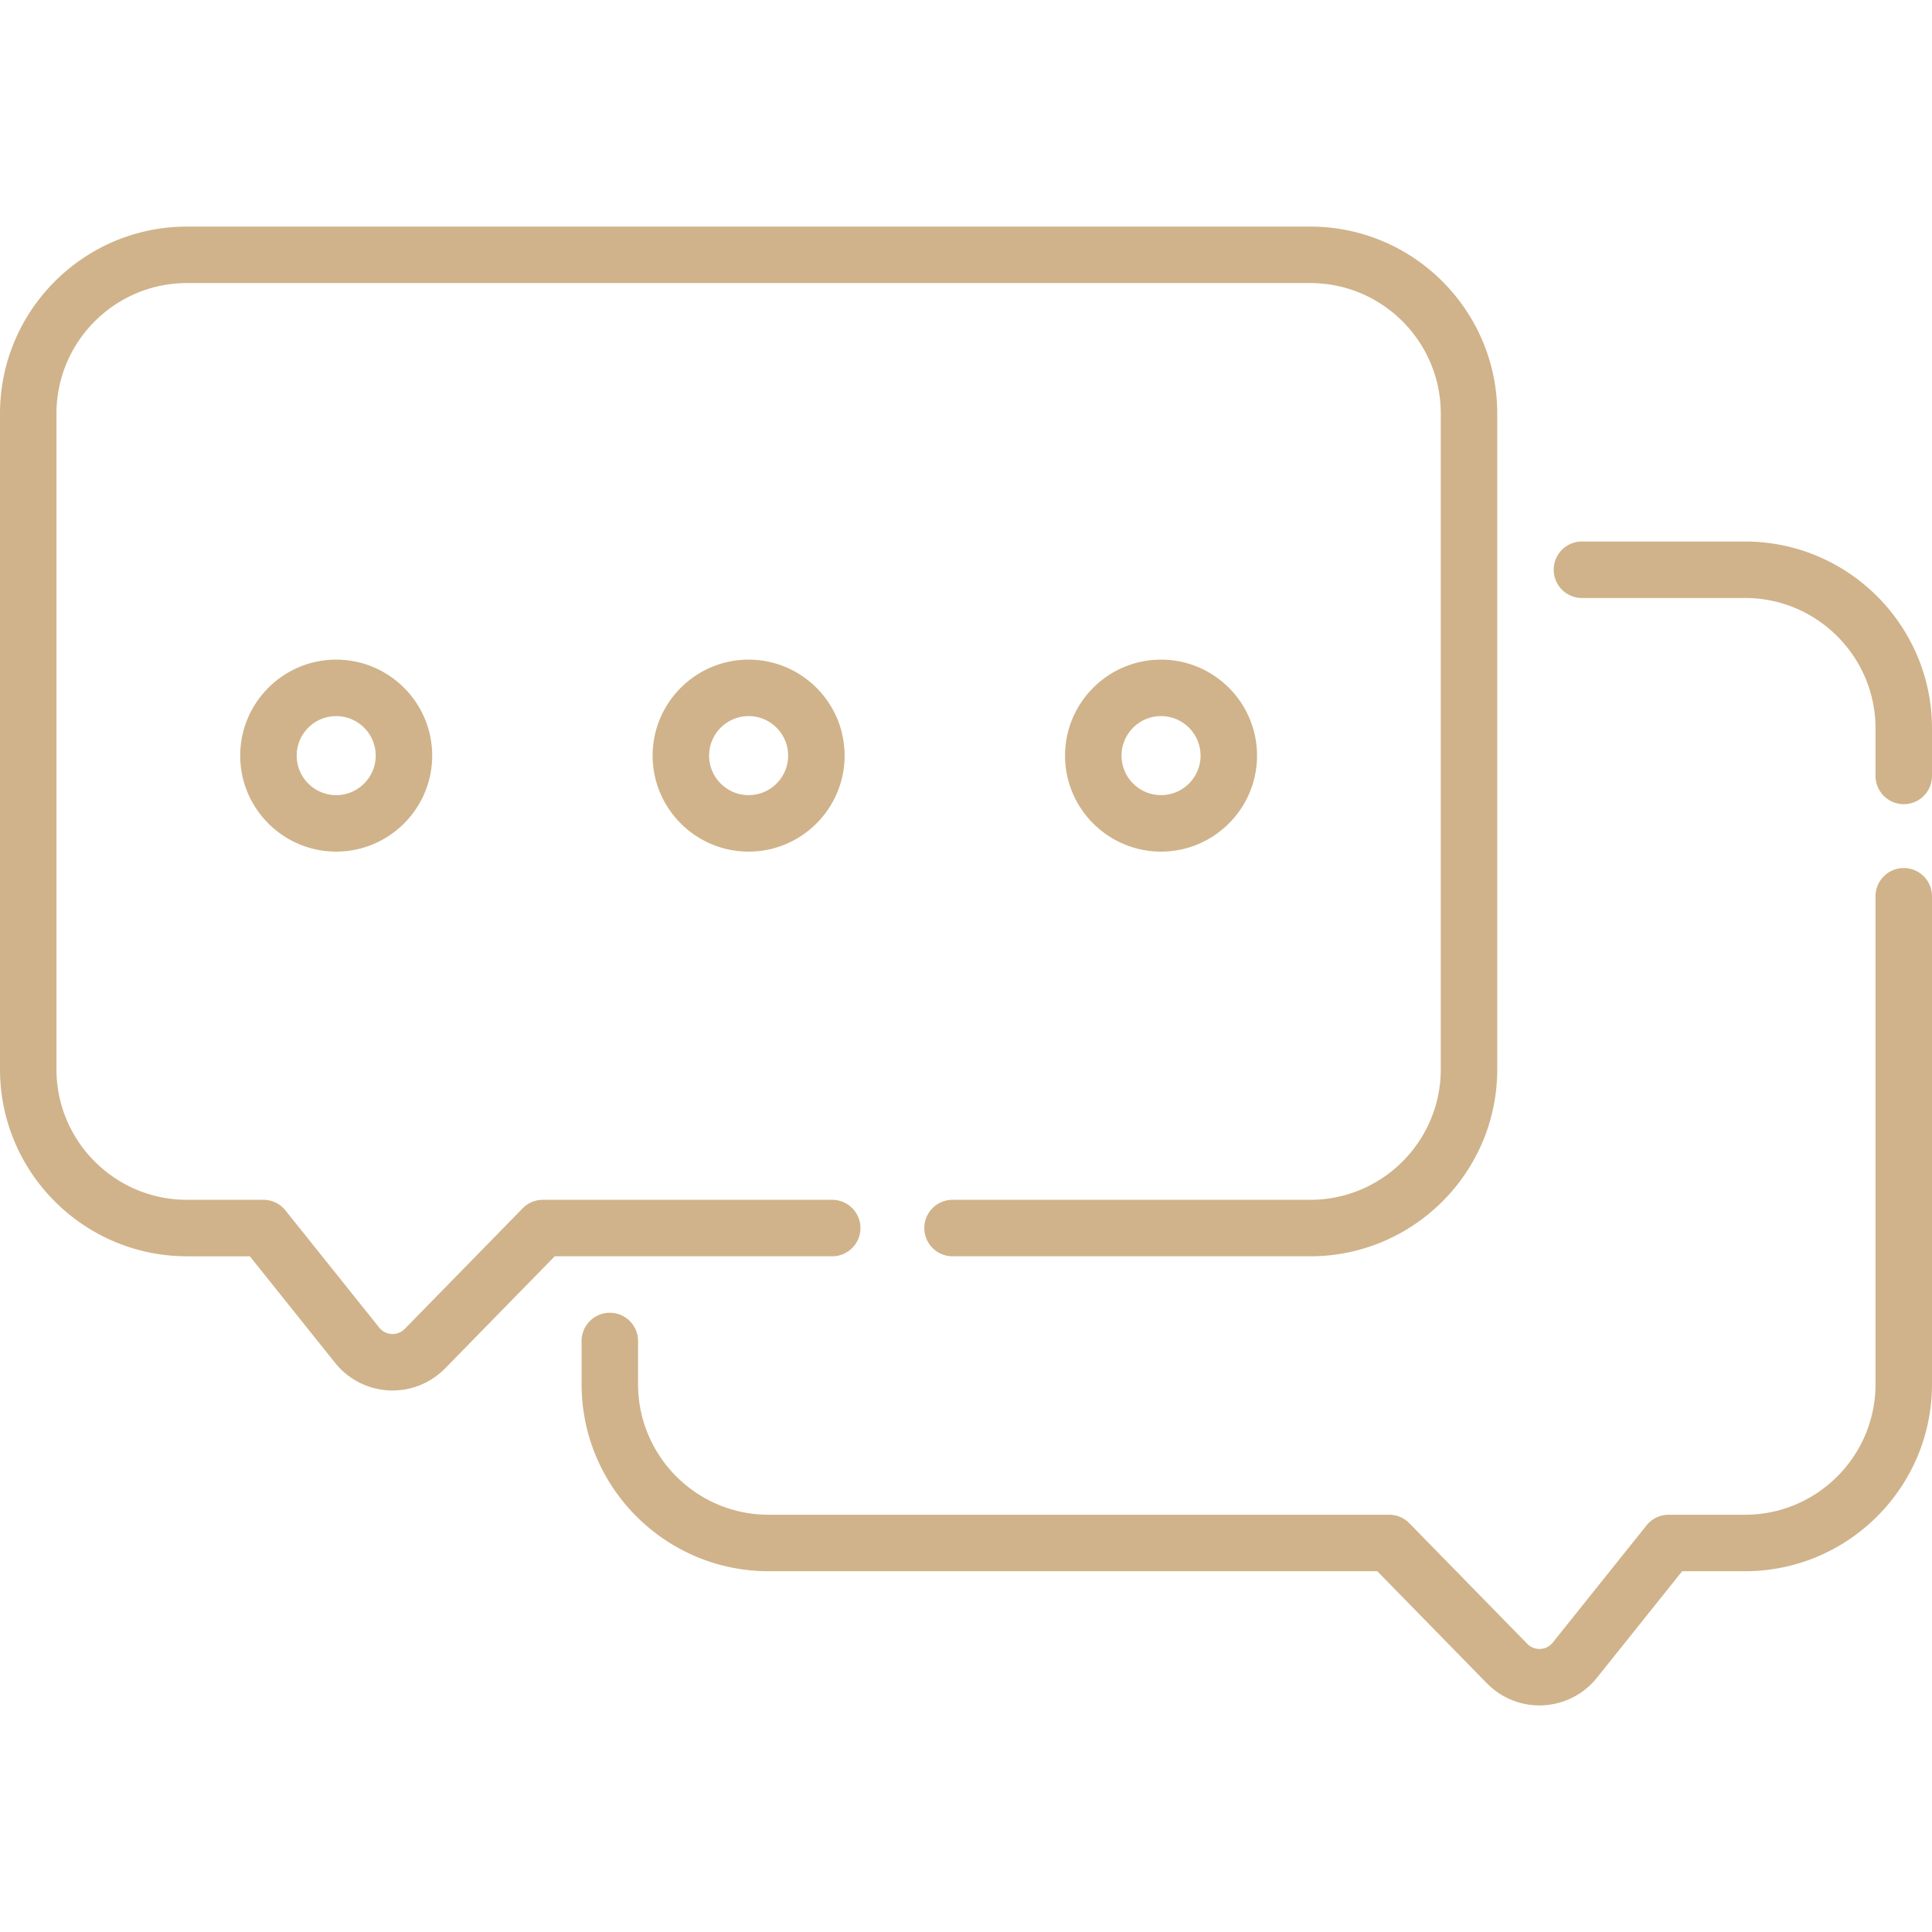 <svg xmlns="http://www.w3.org/2000/svg" xmlns:xlink="http://www.w3.org/1999/xlink" width="512" height="512" x="0" y="0" viewBox="0 0 513.151 513.151" style="enable-background:new 0 0 512 512" xml:space="preserve" class=""><g><path d="M228.541 326.178a7.5 7.5 0 0 0-7.5-7.5h-76.856a7.5 7.5 0 0 0-5.362 2.256l-31.316 32.023a4.502 4.502 0 0 1-3.467 1.359 4.489 4.489 0 0 1-3.315-1.696l-24.907-31.128a7.499 7.499 0 0 0-5.856-2.814H49.663C30.55 318.678 15 303.129 15 284.016v-174.17c0-19.113 15.55-34.663 34.663-34.663h298.352c19.113 0 34.663 15.549 34.663 34.663v174.169c0 19.113-15.55 34.663-34.663 34.663h-95.011a7.5 7.5 0 0 0 0 15h95.011c27.384 0 49.663-22.278 49.663-49.663V109.846c0-27.384-22.278-49.663-49.663-49.663H49.663C22.279 60.184 0 82.462 0 109.846v174.169c0 27.384 22.279 49.663 49.663 49.663h16.693l22.655 28.314a19.547 19.547 0 0 0 15.252 7.33c5.24 0 10.285-2.111 13.967-5.876l29.11-29.768h73.701a7.5 7.5 0 0 0 7.5-7.5z" fill="#d0b38a" opacity="1" data-original="#000000" class=""></path><path d="M505.651 230.556a7.5 7.5 0 0 0-7.5 7.5v129.605c0 19.113-15.549 34.663-34.662 34.663h-20.298a7.502 7.502 0 0 0-5.856 2.814l-24.906 31.128a4.487 4.487 0 0 1-3.315 1.696c-.767.036-2.226-.089-3.467-1.358L374.33 404.58a7.5 7.5 0 0 0-5.362-2.256H204.137c-19.113 0-34.663-15.55-34.663-34.663v-11.482a7.5 7.5 0 0 0-15 0v11.482c0 27.384 22.279 49.663 49.663 49.663h161.675l29.11 29.768a19.54 19.54 0 0 0 14.936 5.852 19.545 19.545 0 0 0 14.283-7.306l22.654-28.314h16.693c27.384 0 49.662-22.279 49.662-49.663V238.056a7.499 7.499 0 0 0-7.499-7.5zM463.489 143.829h-43.312a7.5 7.5 0 0 0 0 15h43.312c19.113 0 34.662 15.55 34.662 34.663v12.603a7.5 7.5 0 0 0 15 0v-12.603c0-27.385-22.278-49.663-49.662-49.663zM173.344 200.698c0 14.058 11.437 25.495 25.495 25.495s25.495-11.437 25.495-25.495-11.437-25.495-25.495-25.495-25.495 11.438-25.495 25.495zm35.989 0c0 5.787-4.708 10.495-10.495 10.495s-10.495-4.708-10.495-10.495 4.708-10.495 10.495-10.495 10.495 4.709 10.495 10.495zM63.802 200.698c0 14.058 11.437 25.495 25.495 25.495s25.494-11.437 25.494-25.495-11.437-25.495-25.494-25.495-25.495 11.438-25.495 25.495zm35.989 0c0 5.787-4.708 10.495-10.494 10.495s-10.495-4.708-10.495-10.495 4.708-10.495 10.495-10.495 10.494 4.709 10.494 10.495zM333.875 200.698c0-14.058-11.437-25.495-25.495-25.495s-25.495 11.437-25.495 25.495 11.437 25.495 25.495 25.495 25.495-11.437 25.495-25.495zm-35.989 0c0-5.787 4.708-10.495 10.495-10.495s10.495 4.708 10.495 10.495-4.708 10.495-10.495 10.495-10.495-4.708-10.495-10.495z" fill="#d0b38a" opacity="1" data-original="#000000" class=""></path></g></svg>